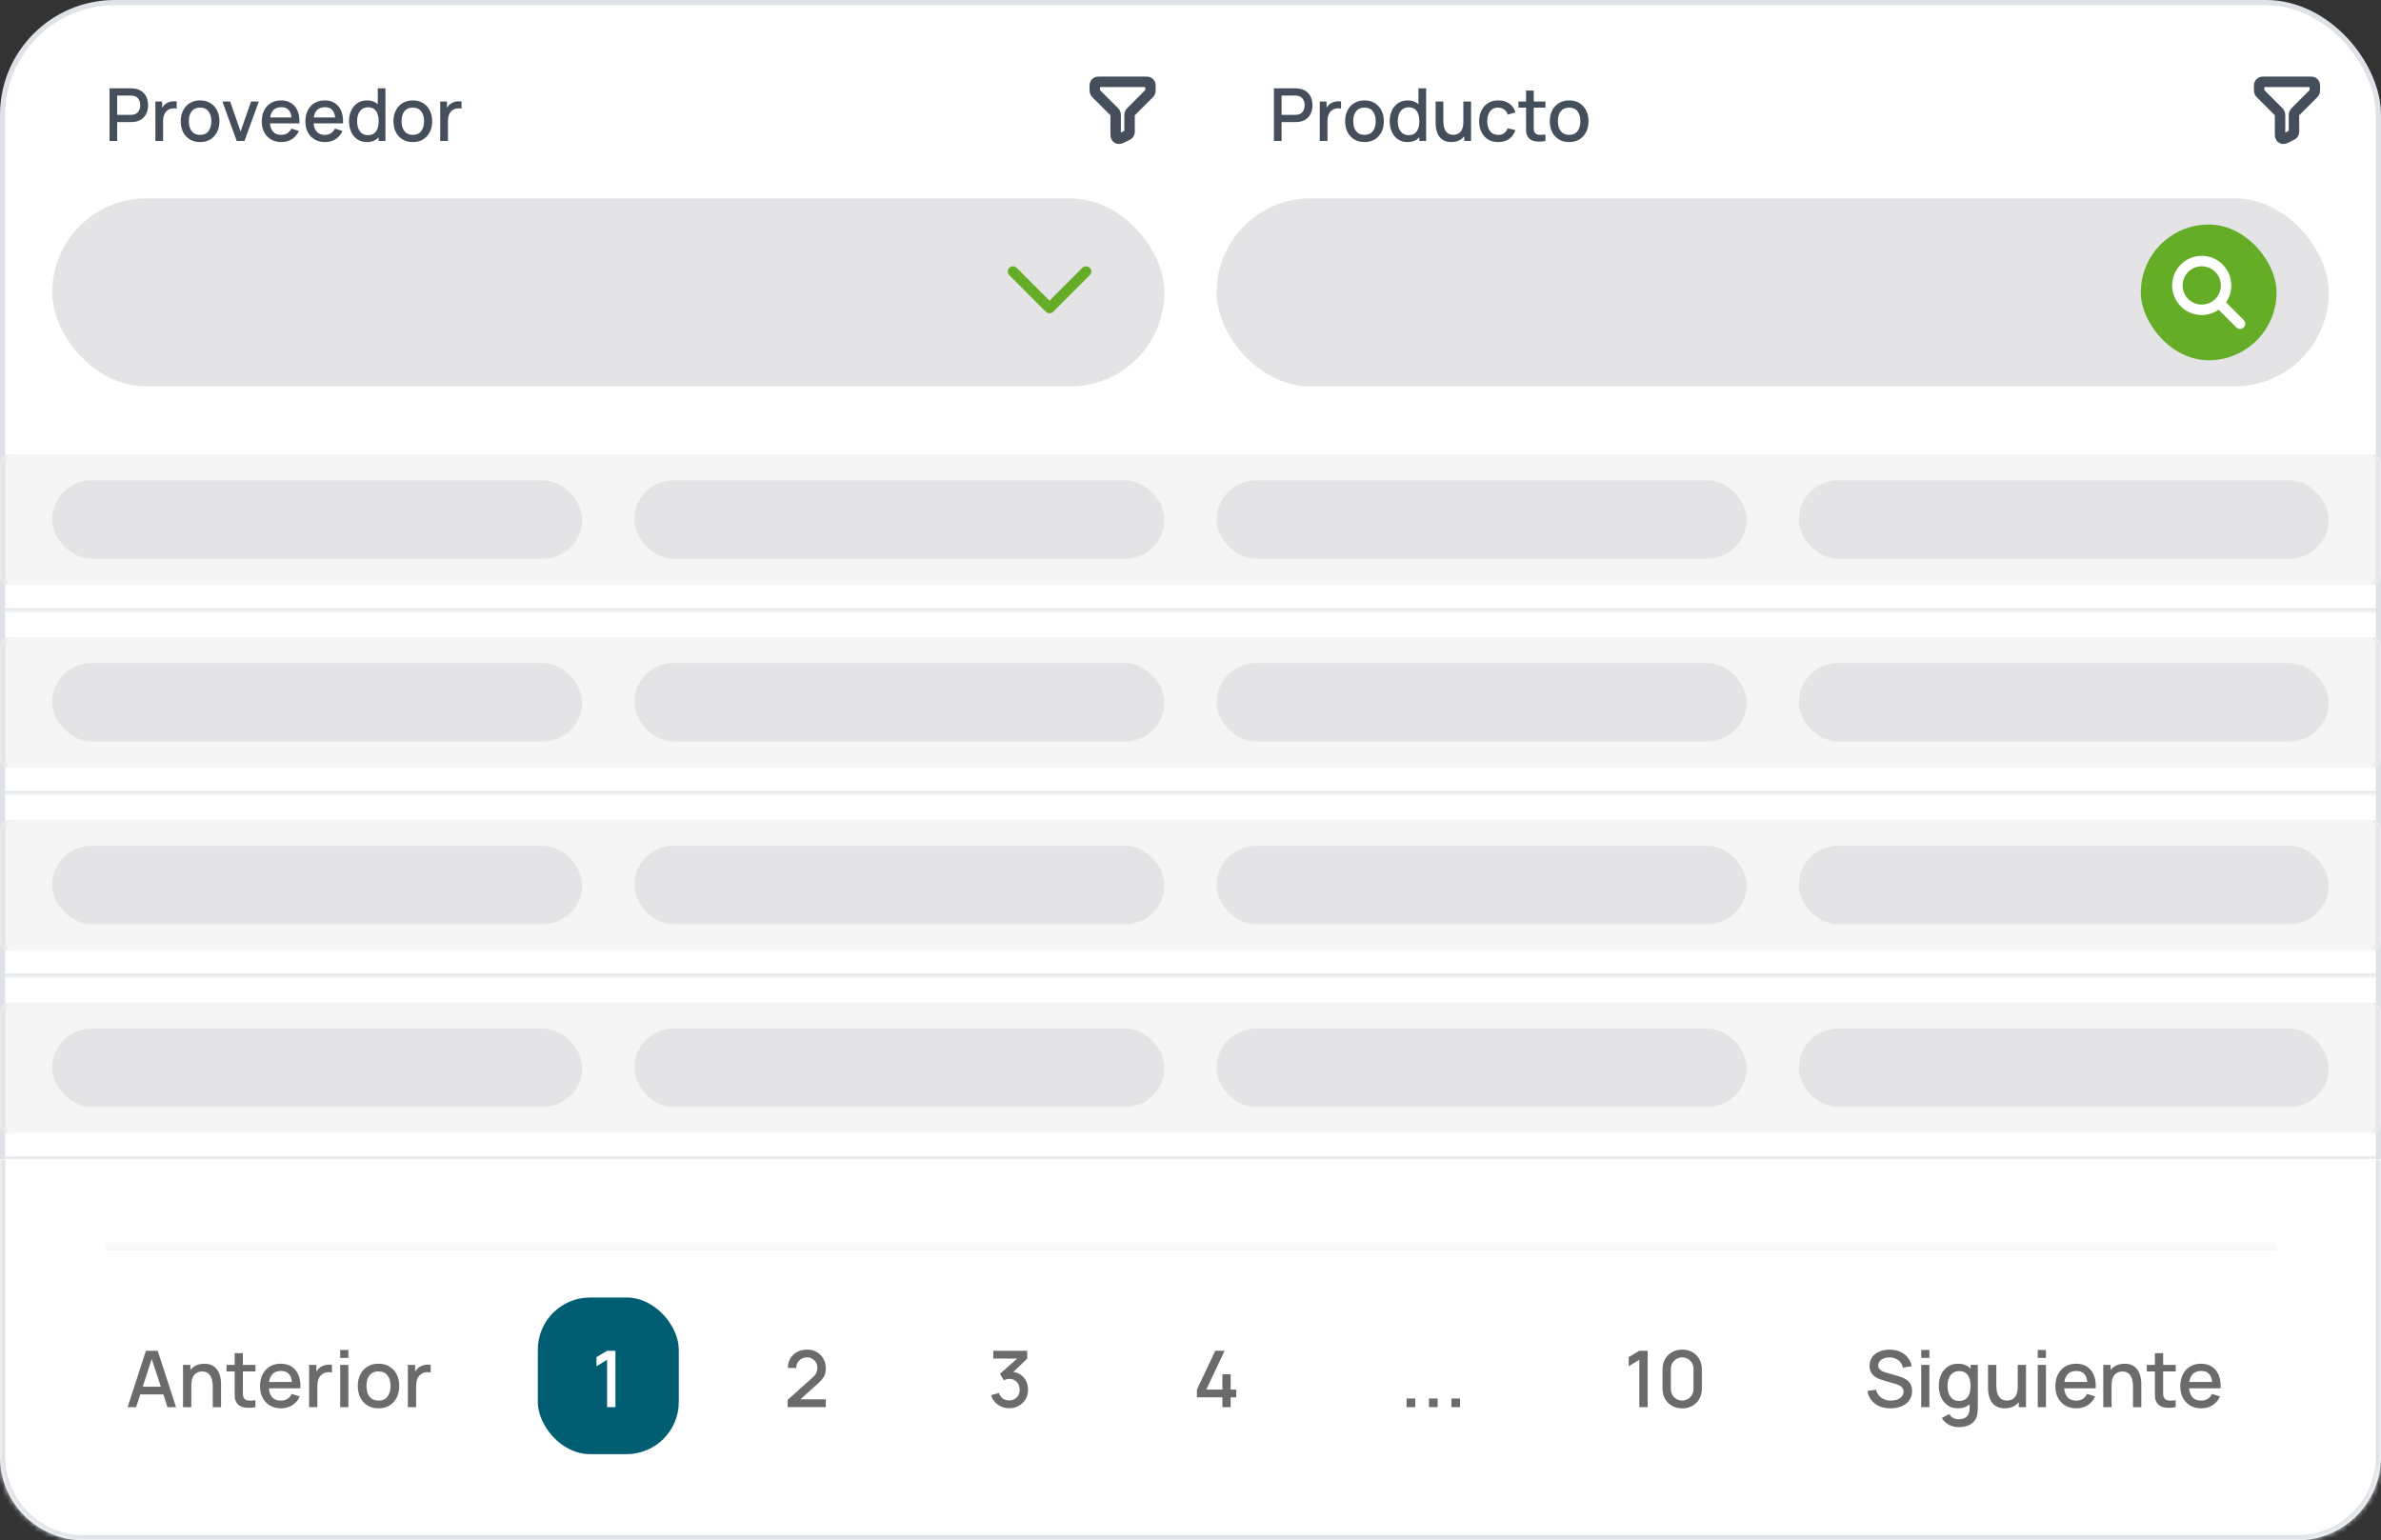 <svg xmlns="http://www.w3.org/2000/svg" width="456" height="295" viewBox="0 0 456 295" fill="none"><rect x="0" y="0" width="456" height="295" fill="#333333" stroke="none"/><rect x="0.5" y="0.5" width="455" height="294" rx="21.5" fill="white"></rect><rect x="0.5" y="0.5" width="455" height="294" rx="21.5" stroke="#DFE3E8"></rect><path d="M20.98 27V16.92H25.054C25.152 16.92 25.273 16.925 25.418 16.934C25.563 16.939 25.7 16.953 25.831 16.976C26.391 17.065 26.858 17.256 27.231 17.55C27.609 17.844 27.891 18.215 28.078 18.663C28.265 19.111 28.358 19.606 28.358 20.147C28.358 20.693 28.265 21.19 28.078 21.638C27.891 22.086 27.609 22.457 27.231 22.751C26.858 23.045 26.391 23.236 25.831 23.325C25.7 23.344 25.56 23.358 25.411 23.367C25.266 23.376 25.147 23.381 25.054 23.381H22.443V27H20.98ZM22.443 21.995H24.998C25.091 21.995 25.194 21.99 25.306 21.981C25.423 21.972 25.532 21.955 25.635 21.932C25.934 21.862 26.174 21.734 26.356 21.547C26.538 21.356 26.669 21.136 26.748 20.889C26.827 20.642 26.867 20.394 26.867 20.147C26.867 19.9 26.827 19.655 26.748 19.412C26.669 19.165 26.538 18.948 26.356 18.761C26.174 18.57 25.934 18.439 25.635 18.369C25.532 18.341 25.423 18.322 25.306 18.313C25.194 18.304 25.091 18.299 24.998 18.299H22.443V21.995ZM29.757 27V19.44H31.059V21.274L30.877 21.036C30.971 20.793 31.092 20.572 31.241 20.371C31.391 20.166 31.563 19.998 31.759 19.867C31.951 19.727 32.163 19.62 32.396 19.545C32.634 19.466 32.877 19.419 33.124 19.405C33.372 19.386 33.61 19.398 33.838 19.44V20.812C33.591 20.747 33.316 20.728 33.012 20.756C32.714 20.784 32.438 20.88 32.186 21.043C31.948 21.197 31.759 21.384 31.619 21.603C31.484 21.822 31.386 22.067 31.325 22.338C31.265 22.604 31.234 22.886 31.234 23.185V27H29.757ZM38.318 27.21C37.562 27.21 36.906 27.04 36.351 26.699C35.795 26.358 35.366 25.889 35.063 25.292C34.764 24.69 34.615 23.997 34.615 23.213C34.615 22.424 34.769 21.731 35.077 21.134C35.385 20.532 35.816 20.065 36.372 19.734C36.927 19.398 37.576 19.23 38.318 19.23C39.074 19.23 39.729 19.4 40.285 19.741C40.84 20.082 41.269 20.551 41.573 21.148C41.876 21.745 42.028 22.434 42.028 23.213C42.028 24.002 41.874 24.697 41.566 25.299C41.262 25.896 40.833 26.365 40.278 26.706C39.722 27.042 39.069 27.21 38.318 27.21ZM38.318 25.831C39.041 25.831 39.58 25.588 39.935 25.103C40.294 24.613 40.474 23.983 40.474 23.213C40.474 22.424 40.292 21.794 39.928 21.323C39.568 20.847 39.032 20.609 38.318 20.609C37.828 20.609 37.424 20.721 37.107 20.945C36.789 21.164 36.554 21.47 36.4 21.862C36.246 22.249 36.169 22.7 36.169 23.213C36.169 24.006 36.351 24.641 36.715 25.117C37.079 25.593 37.613 25.831 38.318 25.831ZM45.337 27L42.593 19.44H44.069L46.078 25.166L48.087 19.44H49.565L46.821 27H45.337ZM53.905 27.21C53.154 27.21 52.494 27.047 51.924 26.72C51.36 26.389 50.919 25.929 50.601 25.341C50.289 24.748 50.132 24.062 50.132 23.283C50.132 22.457 50.286 21.741 50.594 21.134C50.907 20.527 51.341 20.058 51.896 19.727C52.452 19.396 53.098 19.23 53.835 19.23C54.605 19.23 55.261 19.41 55.802 19.769C56.344 20.124 56.747 20.63 57.013 21.288C57.284 21.946 57.391 22.728 57.335 23.633H55.872V23.101C55.863 22.224 55.695 21.575 55.368 21.155C55.046 20.735 54.554 20.525 53.891 20.525C53.159 20.525 52.608 20.756 52.239 21.218C51.871 21.68 51.686 22.347 51.686 23.22C51.686 24.051 51.871 24.695 52.239 25.152C52.608 25.605 53.14 25.831 53.835 25.831C54.293 25.831 54.687 25.728 55.018 25.523C55.354 25.313 55.616 25.014 55.802 24.627L57.237 25.082C56.943 25.759 56.498 26.284 55.9 26.657C55.303 27.026 54.638 27.21 53.905 27.21ZM51.21 23.633V22.492H56.607V23.633H51.21ZM62.259 27.21C61.507 27.21 60.847 27.047 60.278 26.72C59.713 26.389 59.272 25.929 58.955 25.341C58.642 24.748 58.486 24.062 58.486 23.283C58.486 22.457 58.64 21.741 58.948 21.134C59.26 20.527 59.694 20.058 60.25 19.727C60.805 19.396 61.451 19.23 62.189 19.23C62.959 19.23 63.614 19.41 64.156 19.769C64.697 20.124 65.101 20.63 65.367 21.288C65.637 21.946 65.745 22.728 65.689 23.633H64.226V23.101C64.216 22.224 64.048 21.575 63.722 21.155C63.4 20.735 62.907 20.525 62.245 20.525C61.512 20.525 60.961 20.756 60.593 21.218C60.224 21.68 60.04 22.347 60.04 23.22C60.04 24.051 60.224 24.695 60.593 25.152C60.961 25.605 61.493 25.831 62.189 25.831C62.646 25.831 63.04 25.728 63.372 25.523C63.708 25.313 63.969 25.014 64.156 24.627L65.591 25.082C65.297 25.759 64.851 26.284 64.254 26.657C63.656 27.026 62.991 27.21 62.259 27.21ZM59.564 23.633V22.492H64.961V23.633H59.564ZM70.262 27.21C69.558 27.21 68.949 27.035 68.435 26.685C67.927 26.335 67.532 25.859 67.252 25.257C66.977 24.65 66.839 23.969 66.839 23.213C66.839 22.452 66.979 21.773 67.259 21.176C67.539 20.574 67.936 20.1 68.449 19.755C68.967 19.405 69.581 19.23 70.29 19.23C71.004 19.23 71.604 19.405 72.089 19.755C72.579 20.1 72.948 20.574 73.195 21.176C73.447 21.778 73.573 22.457 73.573 23.213C73.573 23.969 73.447 24.648 73.195 25.25C72.943 25.852 72.572 26.33 72.082 26.685C71.592 27.035 70.986 27.21 70.262 27.21ZM70.465 25.887C70.946 25.887 71.338 25.773 71.641 25.544C71.945 25.315 72.166 25 72.306 24.599C72.446 24.198 72.516 23.736 72.516 23.213C72.516 22.69 72.444 22.228 72.299 21.827C72.159 21.426 71.94 21.113 71.641 20.889C71.347 20.665 70.972 20.553 70.514 20.553C70.029 20.553 69.63 20.672 69.317 20.91C69.005 21.148 68.771 21.468 68.617 21.869C68.468 22.27 68.393 22.718 68.393 23.213C68.393 23.712 68.468 24.165 68.617 24.571C68.771 24.972 69 25.292 69.303 25.53C69.611 25.768 69.999 25.887 70.465 25.887ZM72.516 27V21.561H72.348V16.92H73.818V27H72.516ZM79.06 27.21C78.304 27.21 77.648 27.04 77.093 26.699C76.537 26.358 76.108 25.889 75.805 25.292C75.506 24.69 75.357 23.997 75.357 23.213C75.357 22.424 75.511 21.731 75.819 21.134C76.127 20.532 76.558 20.065 77.114 19.734C77.669 19.398 78.318 19.23 79.06 19.23C79.816 19.23 80.472 19.4 81.027 19.741C81.582 20.082 82.011 20.551 82.315 21.148C82.618 21.745 82.77 22.434 82.77 23.213C82.77 24.002 82.616 24.697 82.308 25.299C82.004 25.896 81.575 26.365 81.02 26.706C80.465 27.042 79.811 27.21 79.06 27.21ZM79.06 25.831C79.783 25.831 80.322 25.588 80.677 25.103C81.036 24.613 81.216 23.983 81.216 23.213C81.216 22.424 81.034 21.794 80.67 21.323C80.311 20.847 79.774 20.609 79.06 20.609C78.57 20.609 78.166 20.721 77.849 20.945C77.531 21.164 77.296 21.47 77.142 21.862C76.988 22.249 76.911 22.7 76.911 23.213C76.911 24.006 77.093 24.641 77.457 25.117C77.821 25.593 78.355 25.831 79.06 25.831ZM84.308 27V19.44H85.61V21.274L85.428 21.036C85.522 20.793 85.643 20.572 85.792 20.371C85.942 20.166 86.114 19.998 86.31 19.867C86.501 19.727 86.714 19.62 86.947 19.545C87.185 19.466 87.428 19.419 87.675 19.405C87.922 19.386 88.16 19.398 88.389 19.44V20.812C88.142 20.747 87.867 20.728 87.563 20.756C87.264 20.784 86.989 20.88 86.737 21.043C86.499 21.197 86.31 21.384 86.17 21.603C86.035 21.822 85.937 22.067 85.876 22.338C85.816 22.604 85.785 22.886 85.785 23.185V27H84.308Z" fill="#454F5B"></path><path d="M220.333 17.225V16.733C220.333 16.36 220.333 16.173 220.26 16.031C220.197 15.905 220.095 15.803 219.97 15.739C219.827 15.667 219.64 15.667 219.266 15.667H210.733C210.36 15.667 210.173 15.667 210.031 15.739C209.905 15.803 209.803 15.905 209.739 16.031C209.667 16.173 209.667 16.36 209.667 16.733V17.225C209.667 17.388 209.667 17.469 209.685 17.546C209.701 17.614 209.728 17.679 209.765 17.739C209.806 17.806 209.864 17.864 209.979 17.979L209.979 17.979L213.354 21.354C213.47 21.47 213.527 21.527 213.568 21.595C213.605 21.654 213.632 21.719 213.648 21.787C213.667 21.863 213.667 21.944 213.667 22.104V22.108V25.274C213.667 25.846 213.667 26.131 213.787 26.303C213.892 26.454 214.054 26.554 214.236 26.581C214.443 26.611 214.699 26.484 215.21 26.228L215.744 25.962C215.958 25.855 216.065 25.801 216.143 25.721C216.212 25.651 216.265 25.565 216.297 25.472C216.333 25.366 216.333 25.247 216.333 25.007V22.108C216.333 21.945 216.333 21.864 216.352 21.787C216.368 21.719 216.395 21.654 216.432 21.595C216.473 21.527 216.53 21.47 216.646 21.354L216.646 21.354L220.021 17.979C220.136 17.864 220.194 17.806 220.235 17.739C220.272 17.679 220.299 17.614 220.315 17.546C220.333 17.47 220.333 17.39 220.333 17.23V17.225Z" stroke="#454F5B" stroke-width="2" stroke-linecap="round" stroke-linejoin="round"></path><rect x="10.5" y="38.5" width="212" height="35" rx="17.5" fill="#E4E4E7"></rect><rect x="10.5" y="38.5" width="212" height="35" rx="17.5" stroke="#E4E4E7"></rect><path d="M208 52L201 59L194 52" stroke="#65AD27" stroke-width="2" stroke-linecap="round" stroke-linejoin="round"></path><path d="M243.98 27V16.92H248.054C248.152 16.92 248.273 16.925 248.418 16.934C248.563 16.939 248.7 16.953 248.831 16.976C249.391 17.065 249.858 17.256 250.231 17.55C250.609 17.844 250.891 18.215 251.078 18.663C251.265 19.111 251.358 19.606 251.358 20.147C251.358 20.693 251.265 21.19 251.078 21.638C250.891 22.086 250.609 22.457 250.231 22.751C249.858 23.045 249.391 23.236 248.831 23.325C248.7 23.344 248.56 23.358 248.411 23.367C248.266 23.376 248.147 23.381 248.054 23.381H245.443V27H243.98ZM245.443 21.995H247.998C248.091 21.995 248.194 21.99 248.306 21.981C248.423 21.972 248.532 21.955 248.635 21.932C248.934 21.862 249.174 21.734 249.356 21.547C249.538 21.356 249.669 21.136 249.748 20.889C249.827 20.642 249.867 20.394 249.867 20.147C249.867 19.9 249.827 19.655 249.748 19.412C249.669 19.165 249.538 18.948 249.356 18.761C249.174 18.57 248.934 18.439 248.635 18.369C248.532 18.341 248.423 18.322 248.306 18.313C248.194 18.304 248.091 18.299 247.998 18.299H245.443V21.995ZM252.757 27V19.44H254.059V21.274L253.877 21.036C253.971 20.793 254.092 20.572 254.241 20.371C254.391 20.166 254.563 19.998 254.759 19.867C254.951 19.727 255.163 19.62 255.396 19.545C255.634 19.466 255.877 19.419 256.124 19.405C256.372 19.386 256.61 19.398 256.838 19.44V20.812C256.591 20.747 256.316 20.728 256.012 20.756C255.714 20.784 255.438 20.88 255.186 21.043C254.948 21.197 254.759 21.384 254.619 21.603C254.484 21.822 254.386 22.067 254.325 22.338C254.265 22.604 254.234 22.886 254.234 23.185V27H252.757ZM261.318 27.21C260.562 27.21 259.906 27.04 259.351 26.699C258.795 26.358 258.366 25.889 258.063 25.292C257.764 24.69 257.615 23.997 257.615 23.213C257.615 22.424 257.769 21.731 258.077 21.134C258.385 20.532 258.816 20.065 259.372 19.734C259.927 19.398 260.576 19.23 261.318 19.23C262.074 19.23 262.729 19.4 263.285 19.741C263.84 20.082 264.269 20.551 264.573 21.148C264.876 21.745 265.028 22.434 265.028 23.213C265.028 24.002 264.874 24.697 264.566 25.299C264.262 25.896 263.833 26.365 263.278 26.706C262.722 27.042 262.069 27.21 261.318 27.21ZM261.318 25.831C262.041 25.831 262.58 25.588 262.935 25.103C263.294 24.613 263.474 23.983 263.474 23.213C263.474 22.424 263.292 21.794 262.928 21.323C262.568 20.847 262.032 20.609 261.318 20.609C260.828 20.609 260.424 20.721 260.107 20.945C259.789 21.164 259.554 21.47 259.4 21.862C259.246 22.249 259.169 22.7 259.169 23.213C259.169 24.006 259.351 24.641 259.715 25.117C260.079 25.593 260.613 25.831 261.318 25.831ZM269.569 27.21C268.864 27.21 268.255 27.035 267.742 26.685C267.233 26.335 266.839 25.859 266.559 25.257C266.284 24.65 266.146 23.969 266.146 23.213C266.146 22.452 266.286 21.773 266.566 21.176C266.846 20.574 267.243 20.1 267.756 19.755C268.274 19.405 268.888 19.23 269.597 19.23C270.311 19.23 270.911 19.405 271.396 19.755C271.886 20.1 272.255 20.574 272.502 21.176C272.754 21.778 272.88 22.457 272.88 23.213C272.88 23.969 272.754 24.648 272.502 25.25C272.25 25.852 271.879 26.33 271.389 26.685C270.899 27.035 270.292 27.21 269.569 27.21ZM269.772 25.887C270.253 25.887 270.645 25.773 270.948 25.544C271.251 25.315 271.473 25 271.613 24.599C271.753 24.198 271.823 23.736 271.823 23.213C271.823 22.69 271.751 22.228 271.606 21.827C271.466 21.426 271.247 21.113 270.948 20.889C270.654 20.665 270.278 20.553 269.821 20.553C269.336 20.553 268.937 20.672 268.624 20.91C268.311 21.148 268.078 21.468 267.924 21.869C267.775 22.27 267.7 22.718 267.7 23.213C267.7 23.712 267.775 24.165 267.924 24.571C268.078 24.972 268.307 25.292 268.61 25.53C268.918 25.768 269.305 25.887 269.772 25.887ZM271.823 27V21.561H271.655V16.92H273.125V27H271.823ZM277.933 27.203C277.41 27.203 276.971 27.119 276.617 26.951C276.262 26.783 275.973 26.564 275.749 26.293C275.529 26.018 275.361 25.719 275.245 25.397C275.128 25.075 275.049 24.76 275.007 24.452C274.965 24.144 274.944 23.873 274.944 23.64V19.44H276.428V23.157C276.428 23.451 276.451 23.754 276.498 24.067C276.549 24.375 276.642 24.662 276.778 24.928C276.918 25.194 277.111 25.409 277.359 25.572C277.611 25.735 277.937 25.817 278.339 25.817C278.6 25.817 278.847 25.775 279.081 25.691C279.314 25.602 279.517 25.462 279.69 25.271C279.867 25.08 280.005 24.828 280.103 24.515C280.205 24.202 280.257 23.822 280.257 23.374L281.167 23.717C281.167 24.403 281.038 25.01 280.782 25.537C280.525 26.06 280.156 26.468 279.676 26.762C279.195 27.056 278.614 27.203 277.933 27.203ZM280.432 27V24.816H280.257V19.44H281.734V27H280.432ZM286.931 27.21C286.156 27.21 285.498 27.037 284.957 26.692C284.415 26.347 284 25.873 283.711 25.271C283.426 24.669 283.281 23.985 283.277 23.22C283.281 22.441 283.431 21.752 283.725 21.155C284.019 20.553 284.439 20.082 284.985 19.741C285.531 19.4 286.186 19.23 286.952 19.23C287.778 19.23 288.482 19.435 289.066 19.846C289.654 20.257 290.041 20.819 290.228 21.533L288.772 21.953C288.627 21.528 288.389 21.199 288.058 20.966C287.731 20.728 287.355 20.609 286.931 20.609C286.45 20.609 286.056 20.723 285.748 20.952C285.44 21.176 285.211 21.484 285.062 21.876C284.912 22.268 284.835 22.716 284.831 23.22C284.835 23.999 285.013 24.629 285.363 25.11C285.717 25.591 286.24 25.831 286.931 25.831C287.402 25.831 287.782 25.724 288.072 25.509C288.366 25.29 288.59 24.977 288.744 24.571L290.228 24.921C289.98 25.658 289.572 26.225 289.003 26.622C288.433 27.014 287.743 27.21 286.931 27.21ZM295.98 27C295.504 27.093 295.037 27.133 294.58 27.119C294.122 27.105 293.714 27.016 293.355 26.853C292.995 26.69 292.725 26.433 292.543 26.083C292.379 25.77 292.291 25.453 292.277 25.131C292.267 24.804 292.263 24.436 292.263 24.025V17.34H293.733V23.955C293.733 24.258 293.735 24.522 293.74 24.746C293.749 24.97 293.798 25.159 293.887 25.313C294.055 25.602 294.321 25.768 294.685 25.81C295.053 25.847 295.485 25.831 295.98 25.761V27ZM290.814 20.616V19.44H295.98V20.616H290.814ZM300.515 27.21C299.759 27.21 299.103 27.04 298.548 26.699C297.993 26.358 297.563 25.889 297.26 25.292C296.961 24.69 296.812 23.997 296.812 23.213C296.812 22.424 296.966 21.731 297.274 21.134C297.582 20.532 298.014 20.065 298.569 19.734C299.124 19.398 299.773 19.23 300.515 19.23C301.271 19.23 301.927 19.4 302.482 19.741C303.037 20.082 303.467 20.551 303.77 21.148C304.073 21.745 304.225 22.434 304.225 23.213C304.225 24.002 304.071 24.697 303.763 25.299C303.46 25.896 303.03 26.365 302.475 26.706C301.92 27.042 301.266 27.21 300.515 27.21ZM300.515 25.831C301.238 25.831 301.777 25.588 302.132 25.103C302.491 24.613 302.671 23.983 302.671 23.213C302.671 22.424 302.489 21.794 302.125 21.323C301.766 20.847 301.229 20.609 300.515 20.609C300.025 20.609 299.621 20.721 299.304 20.945C298.987 21.164 298.751 21.47 298.597 21.862C298.443 22.249 298.366 22.7 298.366 23.213C298.366 24.006 298.548 24.641 298.912 25.117C299.276 25.593 299.81 25.831 300.515 25.831Z" fill="#454F5B"></path><path d="M443.333 17.225V16.733C443.333 16.36 443.333 16.173 443.26 16.031C443.196 15.905 443.095 15.803 442.97 15.739C442.827 15.667 442.64 15.667 442.266 15.667H433.733C433.36 15.667 433.173 15.667 433.031 15.739C432.905 15.803 432.803 15.905 432.739 16.031C432.667 16.173 432.667 16.36 432.667 16.733V17.225C432.667 17.388 432.667 17.469 432.685 17.546C432.701 17.614 432.728 17.679 432.765 17.739C432.806 17.806 432.864 17.864 432.979 17.979L432.979 17.979L436.354 21.354C436.47 21.47 436.527 21.527 436.568 21.595C436.605 21.654 436.632 21.719 436.648 21.787C436.667 21.863 436.667 21.944 436.667 22.104V22.108V25.274C436.667 25.846 436.667 26.131 436.787 26.303C436.892 26.454 437.054 26.554 437.236 26.581C437.443 26.611 437.699 26.484 438.21 26.228L438.744 25.962C438.958 25.855 439.065 25.801 439.143 25.721C439.212 25.651 439.265 25.565 439.297 25.472C439.333 25.366 439.333 25.247 439.333 25.007V22.108C439.333 21.945 439.333 21.864 439.352 21.787C439.368 21.719 439.395 21.654 439.432 21.595C439.473 21.527 439.53 21.47 439.646 21.354L439.646 21.354L443.021 17.979C443.136 17.864 443.194 17.806 443.235 17.739C443.272 17.679 443.299 17.614 443.315 17.546C443.333 17.47 443.333 17.39 443.333 17.23V17.225Z" stroke="#454F5B" stroke-width="2" stroke-linecap="round" stroke-linejoin="round"></path><rect x="233.5" y="38.5" width="212" height="35" rx="17.5" fill="#E4E4E7"></rect><rect x="233.5" y="38.5" width="212" height="35" rx="17.5" stroke="#E4E4E7"></rect><rect x="410" y="43" width="26" height="26" rx="13" fill="#65AD27"></rect><path d="M425.707 57.293C425.317 56.902 424.683 56.902 424.293 57.293C423.902 57.683 423.902 58.317 424.293 58.707L425.707 57.293ZM428.293 62.707C428.683 63.098 429.317 63.098 429.707 62.707C430.098 62.317 430.098 61.683 429.707 61.293L428.293 62.707ZM421.667 58.333C419.642 58.333 418 56.692 418 54.667H416C416 57.796 418.537 60.333 421.667 60.333V58.333ZM418 54.667C418 52.642 419.642 51 421.667 51V49C418.537 49 416 51.537 416 54.667H418ZM421.667 51C423.692 51 425.333 52.642 425.333 54.667H427.333C427.333 51.537 424.796 49 421.667 49V51ZM425.333 54.667C425.333 56.692 423.692 58.333 421.667 58.333V60.333C424.796 60.333 427.333 57.796 427.333 54.667H425.333ZM424.293 58.707L428.293 62.707L429.707 61.293L425.707 57.293L424.293 58.707Z" fill="white"></path><mask id="path-13-inside-1_78_12027" fill="white"><path d="M0 87H456V117H0V87Z"></path></mask><path d="M456 116.5H0V117.5H456V116.5Z" fill="#DFE3E8" mask="url(#path-13-inside-1_78_12027)"></path><mask id="path-15-inside-2_78_12027" fill="white"><path d="M0 89C0 87.895 0.895 87 2 87H454C455.105 87 456 87.895 456 89V110C456 111.105 455.105 112 454 112H2C0.895 112 0 111.105 0 110V89Z"></path></mask><path d="M0 89C0 87.895 0.895 87 2 87H454C455.105 87 456 87.895 456 89V110C456 111.105 455.105 112 454 112H2C0.895 112 0 111.105 0 110V89Z" fill="#F5F5F5"></path><path d="M0 87H456H0ZM456 112H0H456ZM2 112C0.343 112 -1 110.657 -1 109V90C-1 88.343 0.343 87 2 87C1.448 87 1 87.895 1 89V110C1 111.105 1.448 112 2 112ZM454 87C455.657 87 457 88.343 457 90V109C457 110.657 455.657 112 454 112C454.552 112 455 111.105 455 110V89C455 87.895 454.552 87 454 87Z" fill="#E4E4E7" mask="url(#path-15-inside-2_78_12027)"></path><rect x="10.5" y="92.5" width="100.5" height="14" rx="7" fill="#E4E4E7"></rect><rect x="10.5" y="92.5" width="100.5" height="14" rx="7" stroke="#E4E4E7"></rect><rect x="122" y="92.5" width="100.5" height="14" rx="7" fill="#E4E4E7"></rect><rect x="122" y="92.5" width="100.5" height="14" rx="7" stroke="#E4E4E7"></rect><rect x="233.5" y="92.5" width="100.5" height="14" rx="7" fill="#E4E4E7"></rect><rect x="233.5" y="92.5" width="100.5" height="14" rx="7" stroke="#E4E4E7"></rect><rect x="345" y="92.5" width="100.5" height="14" rx="7" fill="#E4E4E7"></rect><rect x="345" y="92.5" width="100.5" height="14" rx="7" stroke="#E4E4E7"></rect><mask id="path-25-inside-3_78_12027" fill="white"><path d="M0 122H456V152H0V122Z"></path></mask><path d="M456 151.5H0V152.5H456V151.5Z" fill="#DFE3E8" mask="url(#path-25-inside-3_78_12027)"></path><mask id="path-27-inside-4_78_12027" fill="white"><path d="M0 124C0 122.895 0.895 122 2 122H454C455.105 122 456 122.895 456 124V145C456 146.105 455.105 147 454 147H2C0.895 147 0 146.105 0 145V124Z"></path></mask><path d="M0 124C0 122.895 0.895 122 2 122H454C455.105 122 456 122.895 456 124V145C456 146.105 455.105 147 454 147H2C0.895 147 0 146.105 0 145V124Z" fill="#F5F5F5"></path><path d="M0 122H456H0ZM456 147H0H456ZM2 147C0.343 147 -1 145.657 -1 144V125C-1 123.343 0.343 122 2 122C1.448 122 1 122.895 1 124V145C1 146.105 1.448 147 2 147ZM454 122C455.657 122 457 123.343 457 125V144C457 145.657 455.657 147 454 147C454.552 147 455 146.105 455 145V124C455 122.895 454.552 122 454 122Z" fill="#E4E4E7" mask="url(#path-27-inside-4_78_12027)"></path><rect x="10.5" y="127.5" width="100.5" height="14" rx="7" fill="#E4E4E7"></rect><rect x="10.5" y="127.5" width="100.5" height="14" rx="7" stroke="#E4E4E7"></rect><rect x="122" y="127.5" width="100.5" height="14" rx="7" fill="#E4E4E7"></rect><rect x="122" y="127.5" width="100.5" height="14" rx="7" stroke="#E4E4E7"></rect><rect x="233.5" y="127.5" width="100.5" height="14" rx="7" fill="#E4E4E7"></rect><rect x="233.5" y="127.5" width="100.5" height="14" rx="7" stroke="#E4E4E7"></rect><rect x="345" y="127.5" width="100.5" height="14" rx="7" fill="#E4E4E7"></rect><rect x="345" y="127.5" width="100.5" height="14" rx="7" stroke="#E4E4E7"></rect><mask id="path-37-inside-5_78_12027" fill="white"><path d="M0 157H456V187H0V157Z"></path></mask><path d="M456 186.5H0V187.5H456V186.5Z" fill="#DFE3E8" mask="url(#path-37-inside-5_78_12027)"></path><mask id="path-39-inside-6_78_12027" fill="white"><path d="M0 159C0 157.895 0.895 157 2 157H454C455.105 157 456 157.895 456 159V180C456 181.105 455.105 182 454 182H2C0.895 182 0 181.105 0 180V159Z"></path></mask><path d="M0 159C0 157.895 0.895 157 2 157H454C455.105 157 456 157.895 456 159V180C456 181.105 455.105 182 454 182H2C0.895 182 0 181.105 0 180V159Z" fill="#F5F5F5"></path><path d="M0 157H456H0ZM456 182H0H456ZM2 182C0.343 182 -1 180.657 -1 179V160C-1 158.343 0.343 157 2 157C1.448 157 1 157.895 1 159V180C1 181.105 1.448 182 2 182ZM454 157C455.657 157 457 158.343 457 160V179C457 180.657 455.657 182 454 182C454.552 182 455 181.105 455 180V159C455 157.895 454.552 157 454 157Z" fill="#E4E4E7" mask="url(#path-39-inside-6_78_12027)"></path><rect x="10.5" y="162.5" width="100.5" height="14" rx="7" fill="#E4E4E7"></rect><rect x="10.5" y="162.5" width="100.5" height="14" rx="7" stroke="#E4E4E7"></rect><rect x="122" y="162.5" width="100.5" height="14" rx="7" fill="#E4E4E7"></rect><rect x="122" y="162.5" width="100.5" height="14" rx="7" stroke="#E4E4E7"></rect><rect x="233.5" y="162.5" width="100.5" height="14" rx="7" fill="#E4E4E7"></rect><rect x="233.5" y="162.5" width="100.5" height="14" rx="7" stroke="#E4E4E7"></rect><rect x="345" y="162.5" width="100.5" height="14" rx="7" fill="#E4E4E7"></rect><rect x="345" y="162.5" width="100.5" height="14" rx="7" stroke="#E4E4E7"></rect><mask id="path-49-inside-7_78_12027" fill="white"><path d="M0 192H456V222H0V192Z"></path></mask><path d="M456 221.5H0V222.5H456V221.5Z" fill="#DFE3E8" mask="url(#path-49-inside-7_78_12027)"></path><mask id="path-51-inside-8_78_12027" fill="white"><path d="M0 194C0 192.895 0.895 192 2 192H454C455.105 192 456 192.895 456 194V215C456 216.105 455.105 217 454 217H2C0.895 217 0 216.105 0 215V194Z"></path></mask><path d="M0 194C0 192.895 0.895 192 2 192H454C455.105 192 456 192.895 456 194V215C456 216.105 455.105 217 454 217H2C0.895 217 0 216.105 0 215V194Z" fill="#F5F5F5"></path><path d="M0 192H456H0ZM456 217H0H456ZM2 217C0.343 217 -1 215.657 -1 214V195C-1 193.343 0.343 192 2 192C1.448 192 1 192.895 1 194V215C1 216.105 1.448 217 2 217ZM454 192C455.657 192 457 193.343 457 195V214C457 215.657 455.657 217 454 217C454.552 217 455 216.105 455 215V194C455 192.895 454.552 192 454 192Z" fill="#E4E4E7" mask="url(#path-51-inside-8_78_12027)"></path><rect x="10.5" y="197.5" width="100.5" height="14" rx="7" fill="#E4E4E7"></rect><rect x="10.5" y="197.5" width="100.5" height="14" rx="7" stroke="#E4E4E7"></rect><rect x="122" y="197.5" width="100.5" height="14" rx="7" fill="#E4E4E7"></rect><rect x="122" y="197.5" width="100.5" height="14" rx="7" stroke="#E4E4E7"></rect><rect x="233.5" y="197.5" width="100.5" height="14" rx="7" fill="#E4E4E7"></rect><rect x="233.5" y="197.5" width="100.5" height="14" rx="7" stroke="#E4E4E7"></rect><rect x="345" y="197.5" width="100.5" height="14" rx="7" fill="#E4E4E7"></rect><rect x="345" y="197.5" width="100.5" height="14" rx="7" stroke="#E4E4E7"></rect><mask id="path-61-inside-9_78_12027" fill="white"><path d="M0 222H456V279C456 287.837 448.837 295 440 295H16C7.163 295 0 287.837 0 279V222Z"></path></mask><path d="M0 222H456V279C456 287.837 448.837 295 440 295H16C7.163 295 0 287.837 0 279V222Z" fill="white"></path><path d="M0 222H456H0ZM457 279C457 288.389 449.389 296 440 296H16C6.611 296 -1 288.389 -1 279H1C1 287.284 7.716 294 16 294H440C448.284 294 455 287.284 455 279H457ZM16 296C6.611 296 -1 288.389 -1 279V222H1V279C1 287.284 7.716 294 16 294V296ZM457 222V279C457 288.389 449.389 296 440 296V294C448.284 294 455 287.284 455 279V222H457Z" fill="#DFE3E8" mask="url(#path-61-inside-9_78_12027)"></path><mask id="path-63-inside-10_78_12027" fill="white"><path d="M20 238.5H436V256.5C436 268.65 426.15 278.5 414 278.5H42C29.85 278.5 20 268.65 20 256.5V238.5Z"></path></mask><path d="M20 237.5H436V239.5H20V237.5ZM436 278.5H20H436ZM20 278.5V238.5V278.5ZM436 238.5V278.5V238.5Z" fill="#F5F5F5" mask="url(#path-63-inside-10_78_12027)"></path><path d="M24.437 269.5L27.947 258.7H30.205L33.715 269.5H32.087L28.855 259.645H29.26L26.065 269.5H24.437ZM26.26 267.062V265.592H31.9V267.062H26.26ZM40.745 269.5V265.517C40.745 265.202 40.718 264.88 40.663 264.55C40.613 264.215 40.513 263.905 40.363 263.62C40.218 263.335 40.01 263.105 39.74 262.93C39.475 262.755 39.128 262.667 38.698 262.667C38.418 262.667 38.153 262.715 37.903 262.81C37.653 262.9 37.433 263.047 37.243 263.252C37.058 263.457 36.91 263.727 36.8 264.062C36.695 264.397 36.643 264.805 36.643 265.285L35.668 264.917C35.668 264.182 35.805 263.535 36.08 262.975C36.355 262.41 36.75 261.97 37.265 261.655C37.78 261.34 38.403 261.182 39.133 261.182C39.693 261.182 40.163 261.272 40.543 261.452C40.923 261.632 41.23 261.87 41.465 262.165C41.705 262.455 41.888 262.772 42.013 263.117C42.138 263.462 42.223 263.8 42.268 264.13C42.313 264.46 42.335 264.75 42.335 265V269.5H40.745ZM35.053 269.5V261.4H36.455V263.74H36.643V269.5H35.053ZM48.924 269.5C48.414 269.6 47.914 269.643 47.424 269.628C46.934 269.613 46.496 269.517 46.111 269.342C45.726 269.167 45.436 268.892 45.241 268.517C45.066 268.182 44.971 267.842 44.956 267.497C44.946 267.147 44.941 266.752 44.941 266.312V259.15H46.516V266.237C46.516 266.562 46.519 266.845 46.524 267.085C46.534 267.325 46.586 267.527 46.681 267.692C46.861 268.002 47.146 268.18 47.536 268.225C47.931 268.265 48.394 268.247 48.924 268.172V269.5ZM43.389 262.66V261.4H48.924V262.66H43.389ZM53.843 269.725C53.038 269.725 52.331 269.55 51.721 269.2C51.116 268.845 50.643 268.352 50.303 267.722C49.968 267.087 49.801 266.352 49.801 265.517C49.801 264.632 49.966 263.865 50.296 263.215C50.631 262.565 51.096 262.062 51.691 261.707C52.286 261.352 52.978 261.175 53.768 261.175C54.593 261.175 55.296 261.367 55.876 261.753C56.456 262.132 56.888 262.675 57.173 263.38C57.463 264.085 57.578 264.922 57.518 265.892H55.951V265.322C55.941 264.382 55.761 263.687 55.411 263.237C55.066 262.787 54.538 262.562 53.828 262.562C53.043 262.562 52.453 262.81 52.058 263.305C51.663 263.8 51.466 264.515 51.466 265.45C51.466 266.34 51.663 267.03 52.058 267.52C52.453 268.005 53.023 268.247 53.768 268.247C54.258 268.247 54.681 268.137 55.036 267.917C55.396 267.692 55.676 267.372 55.876 266.957L57.413 267.445C57.098 268.17 56.621 268.732 55.981 269.132C55.341 269.527 54.628 269.725 53.843 269.725ZM50.956 265.892V264.67H56.738V265.892H50.956ZM59.201 269.5V261.4H60.596V263.365L60.401 263.11C60.501 262.85 60.631 262.612 60.791 262.397C60.951 262.177 61.136 261.997 61.346 261.857C61.551 261.707 61.778 261.592 62.028 261.512C62.283 261.427 62.543 261.377 62.808 261.362C63.073 261.342 63.328 261.355 63.573 261.4V262.87C63.308 262.8 63.013 262.78 62.688 262.81C62.368 262.84 62.073 262.942 61.803 263.117C61.548 263.282 61.346 263.482 61.196 263.717C61.051 263.952 60.946 264.215 60.881 264.505C60.816 264.79 60.783 265.092 60.783 265.412V269.5H59.201ZM65.152 260.072V258.55H66.719V260.072H65.152ZM65.152 269.5V261.4H66.719V269.5H65.152ZM72.489 269.725C71.679 269.725 70.976 269.543 70.381 269.177C69.786 268.812 69.326 268.31 69.001 267.67C68.681 267.025 68.521 266.282 68.521 265.442C68.521 264.597 68.686 263.855 69.016 263.215C69.346 262.57 69.809 262.07 70.404 261.715C70.999 261.355 71.694 261.175 72.489 261.175C73.299 261.175 74.001 261.357 74.596 261.722C75.191 262.087 75.651 262.59 75.976 263.23C76.301 263.87 76.464 264.607 76.464 265.442C76.464 266.287 76.299 267.032 75.969 267.677C75.644 268.317 75.184 268.82 74.589 269.185C73.994 269.545 73.294 269.725 72.489 269.725ZM72.489 268.247C73.264 268.247 73.841 267.987 74.221 267.467C74.606 266.942 74.799 266.267 74.799 265.442C74.799 264.597 74.604 263.922 74.214 263.417C73.829 262.907 73.254 262.652 72.489 262.652C71.964 262.652 71.531 262.772 71.191 263.012C70.851 263.247 70.599 263.575 70.434 263.995C70.269 264.41 70.186 264.892 70.186 265.442C70.186 266.292 70.381 266.972 70.771 267.482C71.161 267.992 71.734 268.247 72.489 268.247ZM78.112 269.5V261.4H79.507V263.365L79.312 263.11C79.412 262.85 79.542 262.612 79.702 262.397C79.862 262.177 80.047 261.997 80.257 261.857C80.462 261.707 80.689 261.592 80.939 261.512C81.195 261.427 81.454 261.377 81.719 261.362C81.984 261.342 82.24 261.355 82.484 261.4V262.87C82.219 262.8 81.924 262.78 81.6 262.81C81.279 262.84 80.984 262.942 80.715 263.117C80.46 263.282 80.257 263.482 80.107 263.717C79.962 263.952 79.857 264.215 79.792 264.505C79.727 264.79 79.695 265.092 79.695 265.412V269.5H78.112Z" fill="#6B6B6B"></path><rect x="103" y="248.5" width="27" height="30" rx="10" fill="#015D72"></rect><path d="M116.268 269.5V260.425L114.236 261.662V259.915L116.268 258.7H117.866V269.5H116.268Z" fill="white"></path><path d="M150.848 269.492L150.856 268.097L155.558 263.882C155.938 263.547 156.196 263.227 156.331 262.922C156.471 262.617 156.541 262.312 156.541 262.007C156.541 261.622 156.456 261.277 156.286 260.972C156.116 260.662 155.881 260.417 155.581 260.237C155.281 260.057 154.936 259.967 154.546 259.967C154.146 259.967 153.788 260.062 153.473 260.252C153.163 260.437 152.921 260.685 152.746 260.995C152.571 261.305 152.486 261.64 152.491 262H150.886C150.886 261.3 151.043 260.687 151.358 260.162C151.678 259.632 152.116 259.22 152.671 258.925C153.226 258.625 153.861 258.475 154.576 258.475C155.256 258.475 155.866 258.63 156.406 258.94C156.946 259.245 157.371 259.665 157.681 260.2C157.996 260.735 158.153 261.345 158.153 262.03C158.153 262.525 158.088 262.945 157.958 263.29C157.828 263.635 157.633 263.955 157.373 264.25C157.113 264.545 156.788 264.865 156.398 265.21L152.768 268.45L152.596 268H158.153V269.492H150.848Z" fill="#6B6B6B"></path><path d="M193.281 269.703C192.746 269.703 192.243 269.603 191.773 269.402C191.303 269.197 190.896 268.907 190.551 268.532C190.211 268.157 189.963 267.715 189.808 267.205L191.323 266.785C191.468 267.25 191.721 267.607 192.081 267.857C192.441 268.102 192.841 268.222 193.281 268.217C193.676 268.212 194.023 268.12 194.323 267.94C194.623 267.76 194.858 267.517 195.028 267.212C195.198 266.902 195.283 266.547 195.283 266.147C195.283 265.547 195.096 265.052 194.721 264.662C194.351 264.272 193.866 264.077 193.266 264.077C193.096 264.077 192.921 264.102 192.741 264.152C192.566 264.202 192.401 264.267 192.246 264.347L191.511 263.11L195.321 259.742L195.486 260.192H190.236V258.7H196.731V260.192L193.566 263.237L193.551 262.727C194.231 262.727 194.821 262.88 195.321 263.185C195.821 263.485 196.206 263.895 196.476 264.415C196.751 264.93 196.888 265.507 196.888 266.147C196.888 266.837 196.726 267.45 196.401 267.985C196.081 268.52 195.648 268.94 195.103 269.245C194.563 269.55 193.956 269.703 193.281 269.703Z" fill="#6B6B6B"></path><path d="M234.106 269.5V267.617H229.231V266.132L232.741 258.7H234.533L231.023 266.132H234.106V263.207H235.696V266.132H236.768V267.617H235.696V269.5H234.106Z" fill="#6B6B6B"></path><path d="M269.382 269.5V267.842H271.04V269.5H269.382ZM273.674 269.5V267.842H275.332V269.5H273.674ZM277.966 269.5V267.842H279.623V269.5H277.966Z" fill="#6B6B6B"></path><path d="M313.956 269.5V260.425L311.924 261.662V259.915L313.956 258.7H315.554V269.5H313.956ZM322.167 269.725C321.432 269.725 320.782 269.565 320.217 269.245C319.652 268.92 319.207 268.475 318.882 267.91C318.562 267.345 318.402 266.695 318.402 265.96V262.24C318.402 261.505 318.562 260.855 318.882 260.29C319.207 259.725 319.652 259.282 320.217 258.962C320.782 258.637 321.432 258.475 322.167 258.475C322.902 258.475 323.552 258.637 324.117 258.962C324.682 259.282 325.125 259.725 325.445 260.29C325.77 260.855 325.932 261.505 325.932 262.24V265.96C325.932 266.695 325.77 267.345 325.445 267.91C325.125 268.475 324.682 268.92 324.117 269.245C323.552 269.565 322.902 269.725 322.167 269.725ZM322.167 268.225C322.567 268.225 322.93 268.13 323.255 267.94C323.585 267.745 323.847 267.485 324.042 267.16C324.237 266.83 324.335 266.462 324.335 266.057V262.127C324.335 261.727 324.237 261.365 324.042 261.04C323.847 260.71 323.585 260.45 323.255 260.26C322.93 260.065 322.567 259.967 322.167 259.967C321.767 259.967 321.402 260.065 321.072 260.26C320.747 260.45 320.487 260.71 320.292 261.04C320.097 261.365 320 261.727 320 262.127V266.057C320 266.462 320.097 266.83 320.292 267.16C320.487 267.485 320.747 267.745 321.072 267.94C321.402 268.13 321.767 268.225 322.167 268.225Z" fill="#6B6B6B"></path><path d="M362.056 269.725C361.281 269.725 360.581 269.593 359.956 269.327C359.336 269.057 358.823 268.675 358.418 268.18C358.018 267.68 357.758 267.087 357.638 266.402L359.273 266.155C359.438 266.815 359.783 267.33 360.308 267.7C360.833 268.065 361.446 268.247 362.146 268.247C362.581 268.247 362.981 268.18 363.346 268.045C363.711 267.905 364.003 267.707 364.223 267.452C364.448 267.192 364.561 266.882 364.561 266.522C364.561 266.327 364.526 266.155 364.456 266.005C364.391 265.855 364.298 265.725 364.178 265.615C364.063 265.5 363.921 265.402 363.751 265.322C363.586 265.237 363.403 265.165 363.203 265.105L360.436 264.287C360.166 264.207 359.891 264.105 359.611 263.98C359.331 263.85 359.073 263.682 358.838 263.477C358.608 263.267 358.421 263.01 358.276 262.705C358.131 262.395 358.058 262.02 358.058 261.58C358.058 260.915 358.228 260.352 358.568 259.892C358.913 259.427 359.378 259.077 359.963 258.842C360.548 258.602 361.203 258.482 361.928 258.482C362.658 258.492 363.311 258.622 363.886 258.872C364.466 259.122 364.946 259.482 365.326 259.952C365.711 260.417 365.976 260.982 366.121 261.647L364.441 261.932C364.366 261.527 364.206 261.18 363.961 260.89C363.716 260.595 363.416 260.37 363.061 260.215C362.706 260.055 362.321 259.972 361.906 259.967C361.506 259.957 361.138 260.017 360.803 260.147C360.473 260.277 360.208 260.46 360.008 260.695C359.813 260.93 359.716 261.2 359.716 261.505C359.716 261.805 359.803 262.047 359.978 262.232C360.153 262.417 360.368 262.565 360.623 262.675C360.883 262.78 361.141 262.867 361.396 262.937L363.391 263.5C363.641 263.57 363.923 263.665 364.238 263.785C364.558 263.9 364.866 264.062 365.161 264.272C365.461 264.482 365.708 264.762 365.903 265.112C366.098 265.457 366.196 265.892 366.196 266.417C366.196 266.962 366.086 267.442 365.866 267.857C365.646 268.267 365.343 268.612 364.958 268.892C364.578 269.167 364.138 269.375 363.638 269.515C363.138 269.655 362.611 269.725 362.056 269.725ZM367.944 260.072V258.55H369.512V260.072H367.944ZM367.944 269.5V261.4H369.512V269.5H367.944ZM375.101 273.325C374.666 273.325 374.244 273.258 373.834 273.123C373.429 272.988 373.059 272.788 372.724 272.523C372.389 272.263 372.111 271.94 371.891 271.555L373.339 270.82C373.514 271.165 373.764 271.418 374.089 271.578C374.414 271.738 374.756 271.818 375.116 271.818C375.561 271.818 375.941 271.738 376.256 271.578C376.571 271.423 376.809 271.188 376.969 270.873C377.134 270.558 377.214 270.168 377.209 269.703V267.437H377.396V261.4H378.784V269.718C378.784 269.933 378.776 270.138 378.761 270.333C378.746 270.528 378.719 270.723 378.679 270.918C378.564 271.463 378.344 271.913 378.019 272.268C377.699 272.623 377.289 272.888 376.789 273.063C376.294 273.238 375.731 273.325 375.101 273.325ZM374.981 269.725C374.226 269.725 373.574 269.538 373.024 269.162C372.479 268.787 372.056 268.277 371.756 267.632C371.461 266.982 371.314 266.252 371.314 265.442C371.314 264.627 371.464 263.9 371.764 263.26C372.064 262.615 372.489 262.107 373.039 261.737C373.594 261.362 374.251 261.175 375.011 261.175C375.776 261.175 376.419 261.362 376.939 261.737C377.464 262.107 377.859 262.615 378.124 263.26C378.394 263.905 378.529 264.632 378.529 265.442C378.529 266.252 378.394 266.98 378.124 267.625C377.854 268.27 377.456 268.782 376.931 269.162C376.406 269.538 375.756 269.725 374.981 269.725ZM375.199 268.307C375.714 268.307 376.134 268.185 376.459 267.94C376.784 267.695 377.021 267.357 377.171 266.927C377.321 266.497 377.396 266.002 377.396 265.442C377.396 264.882 377.319 264.387 377.164 263.957C377.014 263.527 376.779 263.192 376.459 262.952C376.144 262.712 375.741 262.592 375.251 262.592C374.731 262.592 374.304 262.72 373.969 262.975C373.634 263.23 373.384 263.572 373.219 264.002C373.059 264.432 372.979 264.912 372.979 265.442C372.979 265.977 373.059 266.462 373.219 266.897C373.384 267.327 373.629 267.67 373.954 267.925C374.284 268.18 374.699 268.307 375.199 268.307ZM383.942 269.718C383.382 269.718 382.912 269.628 382.532 269.447C382.152 269.267 381.842 269.032 381.602 268.742C381.367 268.447 381.187 268.127 381.062 267.782C380.937 267.437 380.852 267.1 380.807 266.77C380.762 266.44 380.74 266.15 380.74 265.9V261.4H382.33V265.382C382.33 265.697 382.355 266.022 382.405 266.357C382.46 266.687 382.56 266.995 382.705 267.28C382.855 267.565 383.062 267.795 383.327 267.97C383.597 268.145 383.947 268.232 384.377 268.232C384.657 268.232 384.922 268.187 385.172 268.097C385.422 268.002 385.64 267.852 385.825 267.647C386.015 267.442 386.162 267.172 386.267 266.837C386.377 266.502 386.432 266.095 386.432 265.615L387.407 265.982C387.407 266.717 387.27 267.367 386.995 267.932C386.72 268.492 386.325 268.93 385.81 269.245C385.295 269.56 384.672 269.718 383.942 269.718ZM386.62 269.5V267.16H386.432V261.4H388.015V269.5H386.62ZM390.268 260.072V258.55H391.836V260.072H390.268ZM390.268 269.5V261.4H391.836V269.5H390.268ZM397.681 269.725C396.876 269.725 396.168 269.55 395.558 269.2C394.953 268.845 394.481 268.352 394.141 267.722C393.806 267.087 393.638 266.352 393.638 265.517C393.638 264.632 393.803 263.865 394.133 263.215C394.468 262.565 394.933 262.062 395.528 261.707C396.123 261.352 396.816 261.175 397.606 261.175C398.431 261.175 399.133 261.367 399.713 261.753C400.293 262.132 400.726 262.675 401.011 263.38C401.301 264.085 401.416 264.922 401.356 265.892H399.788V265.322C399.778 264.382 399.598 263.687 399.248 263.237C398.903 262.787 398.376 262.562 397.666 262.562C396.881 262.562 396.291 262.81 395.896 263.305C395.501 263.8 395.303 264.515 395.303 265.45C395.303 266.34 395.501 267.03 395.896 267.52C396.291 268.005 396.861 268.247 397.606 268.247C398.096 268.247 398.518 268.137 398.873 267.917C399.233 267.692 399.513 267.372 399.713 266.957L401.251 267.445C400.936 268.17 400.458 268.732 399.818 269.132C399.178 269.527 398.466 269.725 397.681 269.725ZM394.793 265.892V264.67H400.576V265.892H394.793ZM408.504 269.5V265.517C408.504 265.202 408.476 264.88 408.421 264.55C408.371 264.215 408.271 263.905 408.121 263.62C407.976 263.335 407.769 263.105 407.499 262.93C407.234 262.755 406.886 262.667 406.456 262.667C406.176 262.667 405.911 262.715 405.661 262.81C405.411 262.9 405.191 263.047 405.001 263.252C404.816 263.457 404.669 263.727 404.559 264.062C404.454 264.397 404.401 264.805 404.401 265.285L403.426 264.917C403.426 264.182 403.564 263.535 403.839 262.975C404.114 262.41 404.509 261.97 405.024 261.655C405.539 261.34 406.161 261.182 406.891 261.182C407.451 261.182 407.921 261.272 408.301 261.452C408.681 261.632 408.989 261.87 409.224 262.165C409.464 262.455 409.646 262.772 409.771 263.117C409.896 263.462 409.981 263.8 410.026 264.13C410.071 264.46 410.094 264.75 410.094 265V269.5H408.504ZM402.811 269.5V261.4H404.214V263.74H404.401V269.5H402.811ZM416.682 269.5C416.172 269.6 415.672 269.643 415.182 269.628C414.692 269.613 414.255 269.517 413.87 269.342C413.485 269.167 413.195 268.892 413 268.517C412.825 268.182 412.73 267.842 412.715 267.497C412.705 267.147 412.7 266.752 412.7 266.312V259.15H414.275V266.237C414.275 266.562 414.277 266.845 414.282 267.085C414.292 267.325 414.345 267.527 414.44 267.692C414.62 268.002 414.905 268.18 415.295 268.225C415.69 268.265 416.152 268.247 416.682 268.172V269.5ZM411.147 262.66V261.4H416.682V262.66H411.147ZM421.601 269.725C420.796 269.725 420.089 269.55 419.479 269.2C418.874 268.845 418.401 268.352 418.061 267.722C417.726 267.087 417.559 266.352 417.559 265.517C417.559 264.632 417.724 263.865 418.054 263.215C418.389 262.565 418.854 262.062 419.449 261.707C420.044 261.352 420.736 261.175 421.526 261.175C422.351 261.175 423.054 261.367 423.634 261.753C424.214 262.132 424.646 262.675 424.931 263.38C425.221 264.085 425.336 264.922 425.276 265.892H423.709V265.322C423.699 264.382 423.519 263.687 423.169 263.237C422.824 262.787 422.296 262.562 421.586 262.562C420.801 262.562 420.211 262.81 419.816 263.305C419.421 263.8 419.224 264.515 419.224 265.45C419.224 266.34 419.421 267.03 419.816 267.52C420.211 268.005 420.781 268.247 421.526 268.247C422.016 268.247 422.439 268.137 422.794 267.917C423.154 267.692 423.434 267.372 423.634 266.957L425.171 267.445C424.856 268.17 424.379 268.732 423.739 269.132C423.099 269.527 422.386 269.725 421.601 269.725ZM418.714 265.892V264.67H424.496V265.892H418.714Z" fill="#6B6B6B"></path></svg>